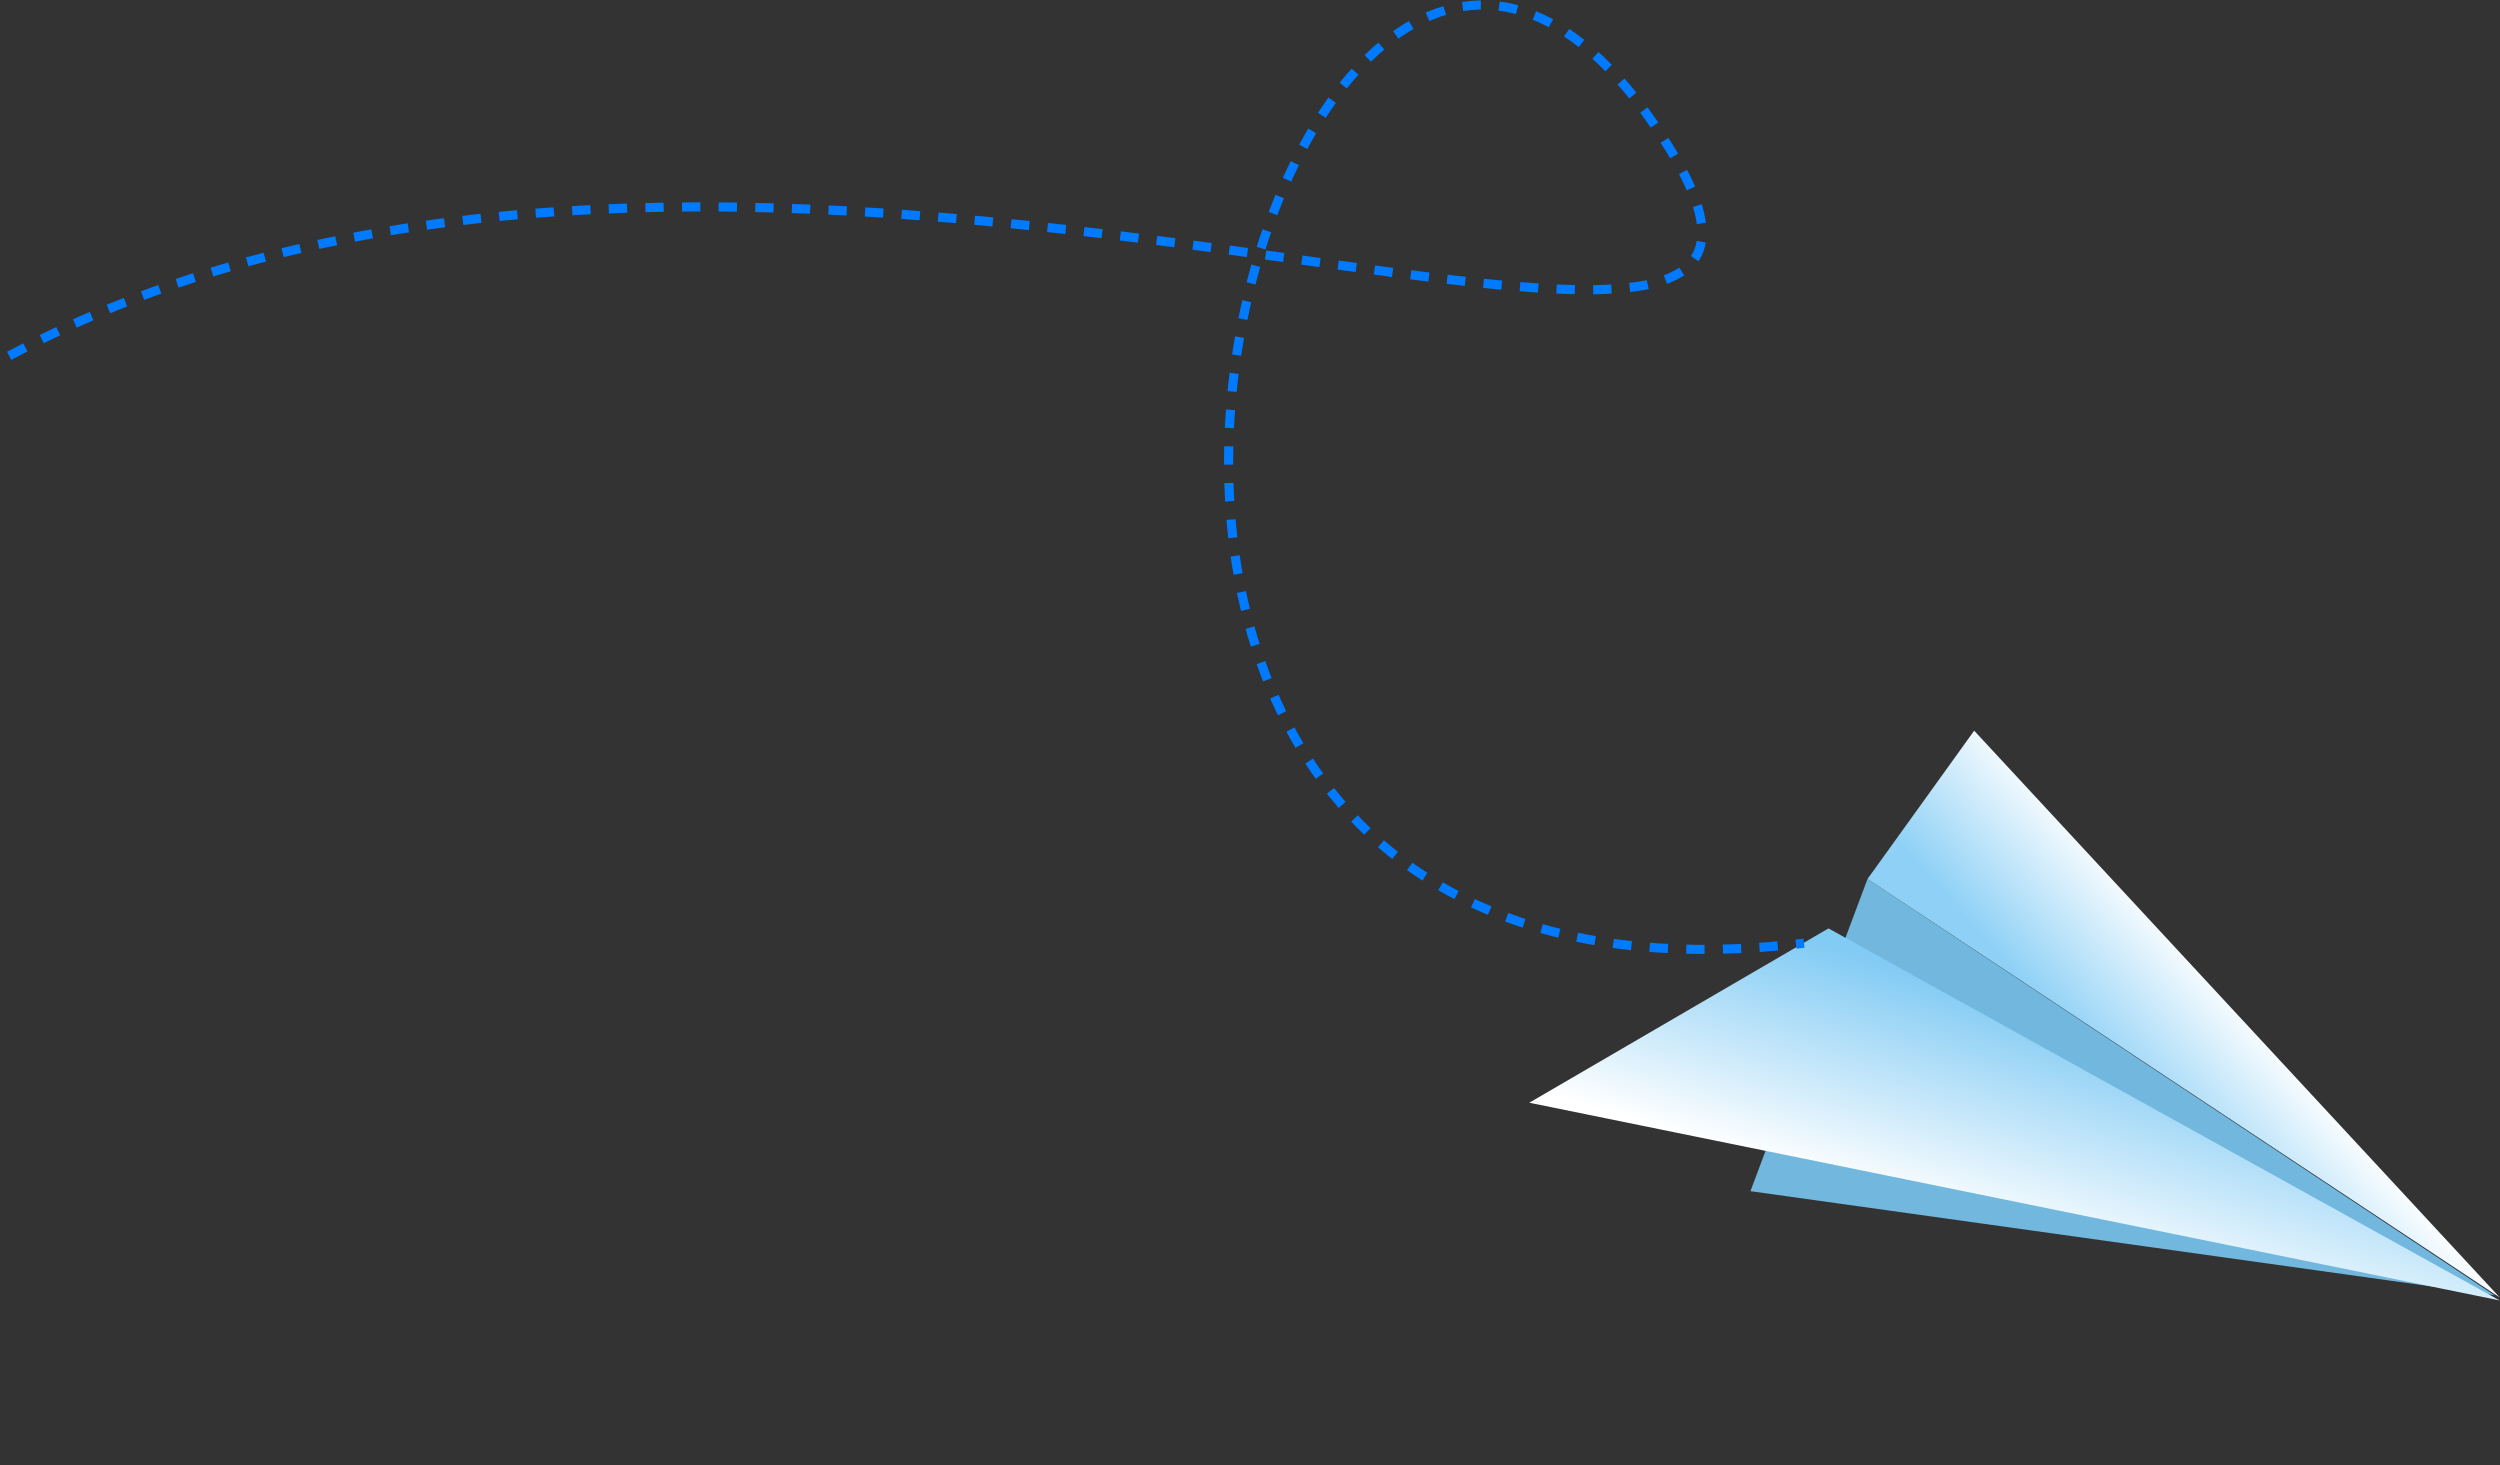 <svg width="273" height="160" viewBox="0 0 273 160" fill="none" xmlns="http://www.w3.org/2000/svg">
<rect x="0" y="0" width="273" height="160" fill="#333333" stroke="none"/>
<path d="M203.932 95.985L272.399 141.44L191.148 130.076L203.932 95.985Z" fill="#71B7DE"/>
<path d="M199.671 101.382L272.967 142.008L167 120.417L199.671 101.382Z" fill="url(#paint0_linear_153_397)"/>
<path d="M203.932 95.984L272.967 141.682L215.58 79.791L203.932 95.984Z" fill="url(#paint1_linear_153_397)"/>
<path d="M1 38.862C82.5 -4.999 208 58.5 182.5 16.501C141.878 -50.403 91.5 115.501 197 103.001" stroke="#007AFF" stroke-dasharray="2 2"/>
<defs>
<linearGradient id="paint0_linear_153_397" x1="201.659" y1="103.939" x2="194.557" y2="127.235" gradientUnits="userSpaceOnUse">
<stop stop-color="#82CBF4"/>
<stop offset="1" stop-color="white"/>
</linearGradient>
<linearGradient id="paint1_linear_153_397" x1="224.103" y1="110.757" x2="236.603" y2="99.678" gradientUnits="userSpaceOnUse">
<stop stop-color="#8FD1F6"/>
<stop offset="1" stop-color="white"/>
</linearGradient>
</defs>
</svg>
